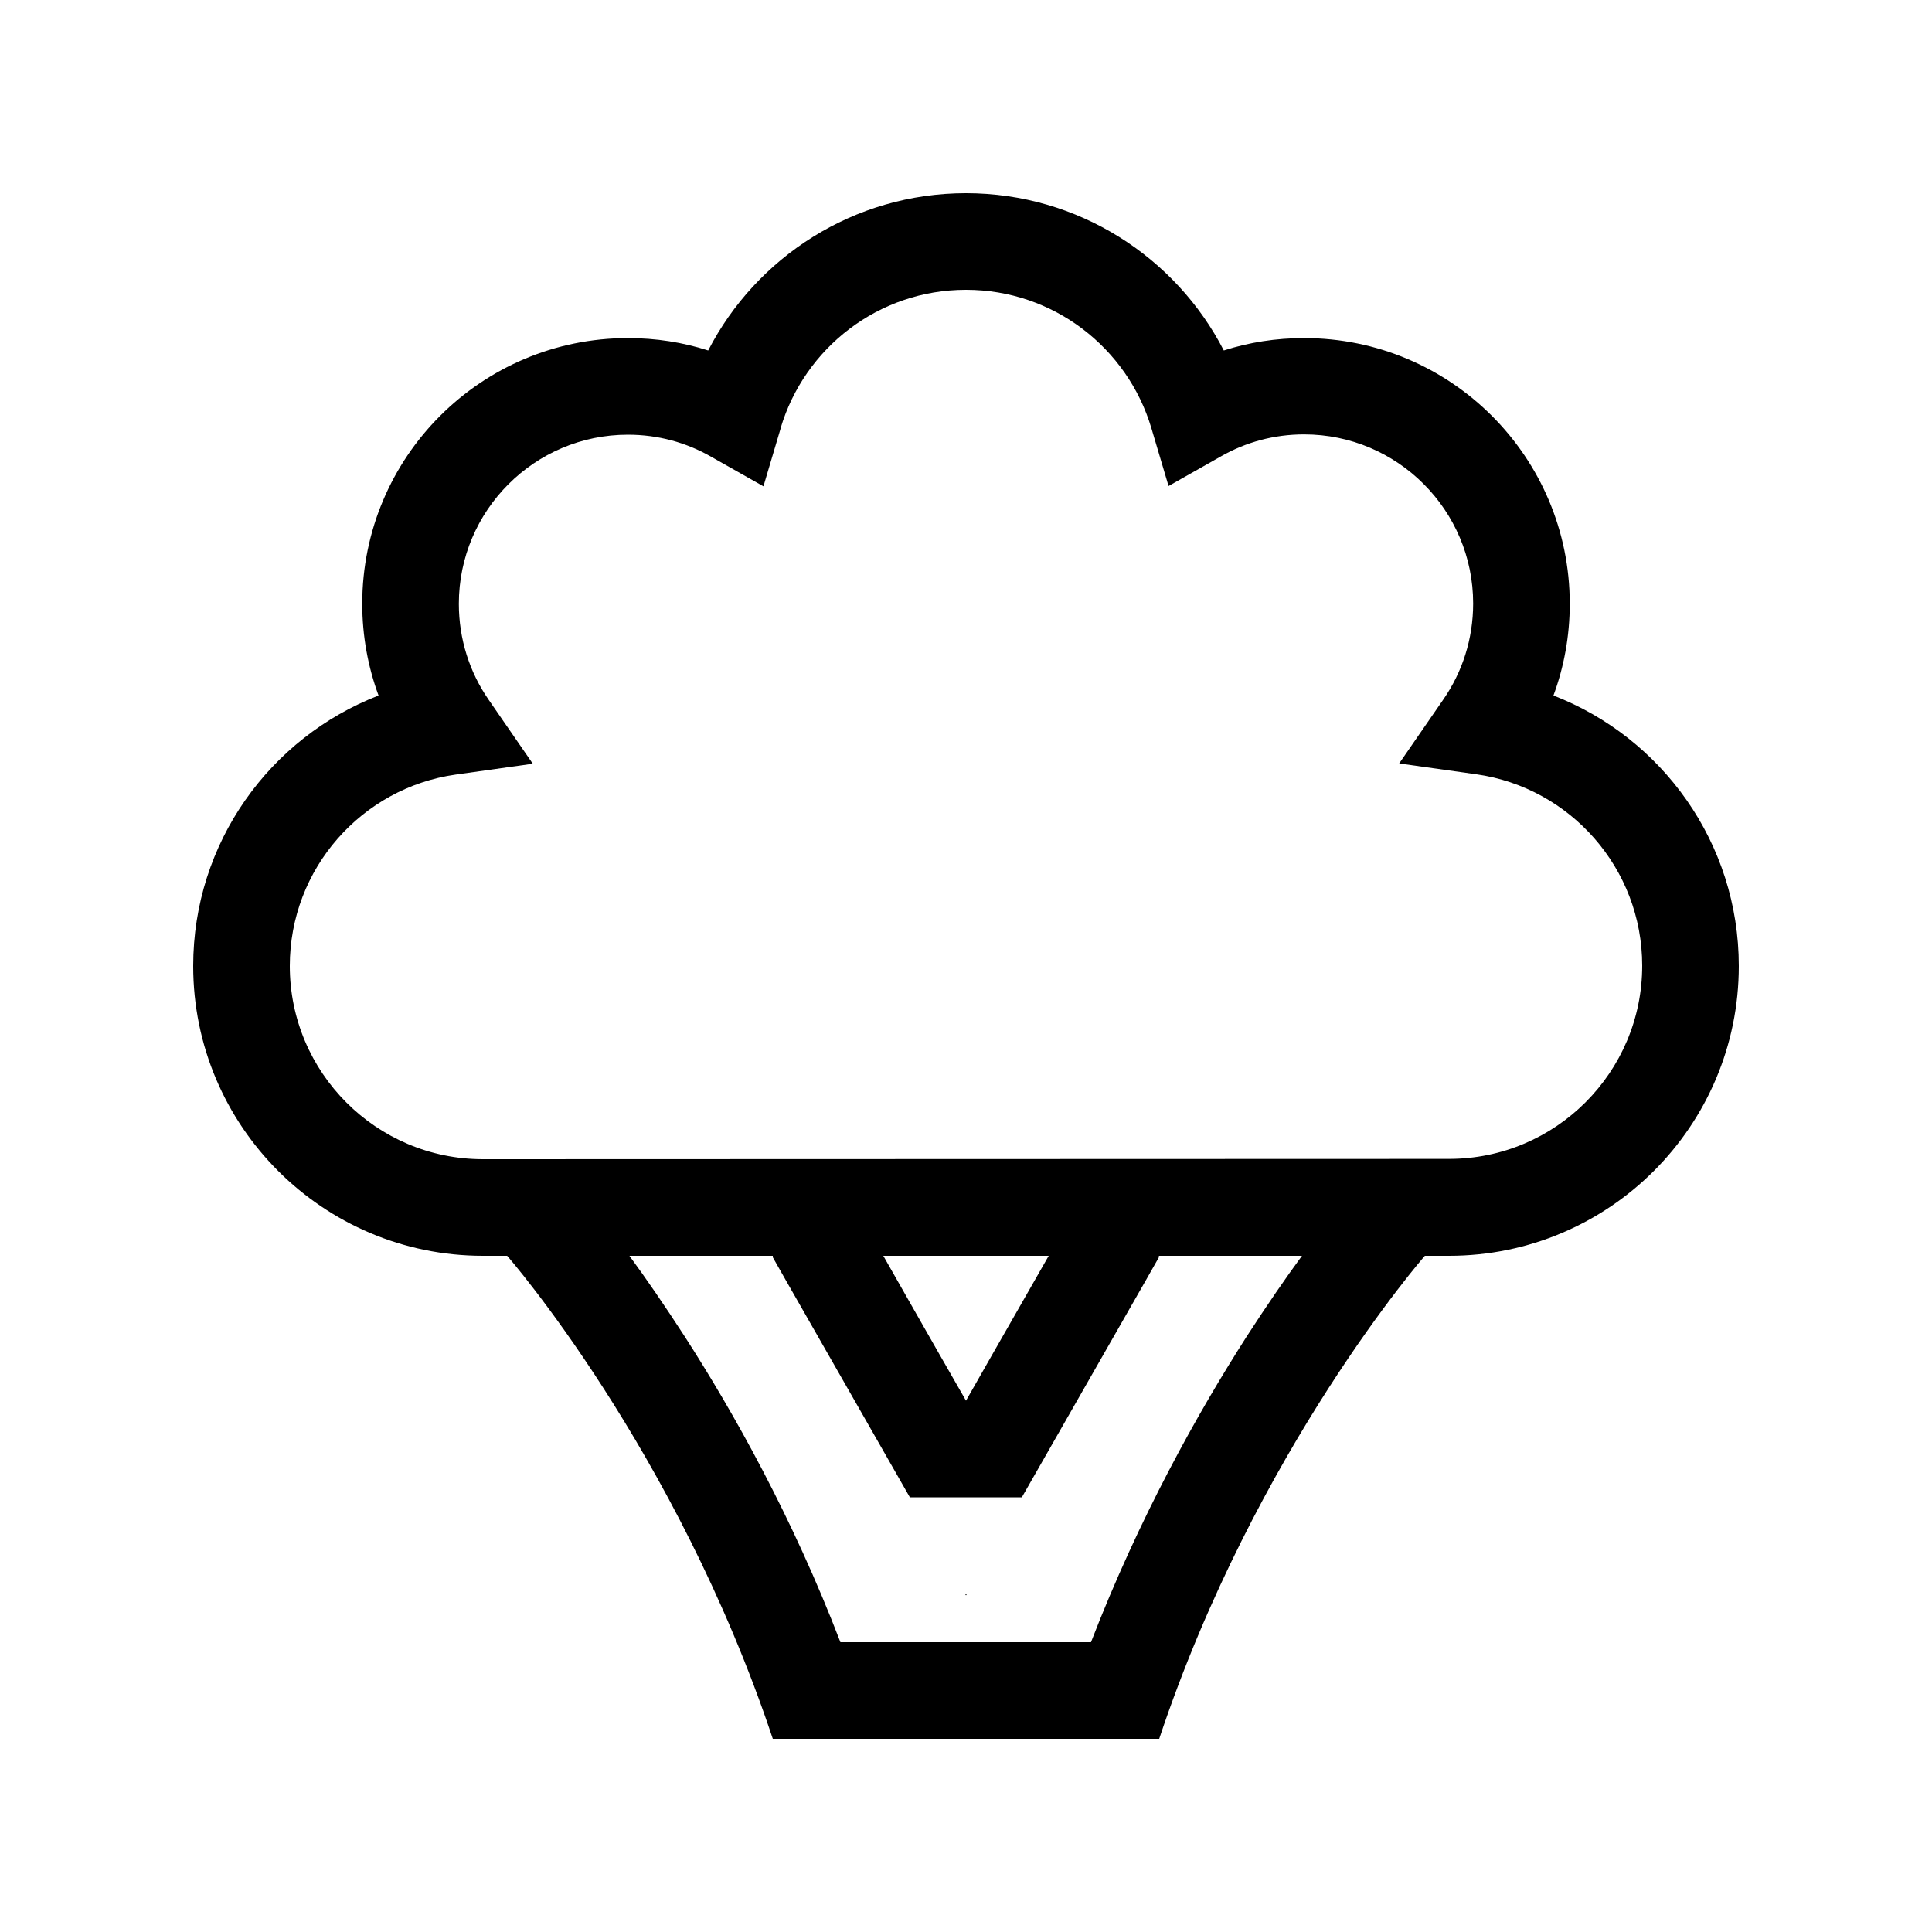 <svg xmlns="http://www.w3.org/2000/svg" viewBox="0 0 640 640"><!--! Font Awesome Pro 7.1.0 by @fontawesome - https://fontawesome.com License - https://fontawesome.com/license (Commercial License) Copyright 2025 Fonticons, Inc. --><path fill="currentColor" d="M320 64C282.8 64 250.5 85.2 234.6 116.1C226.2 113.4 217.3 112 208 112C159.4 112 120 151.4 120 200C120 210.7 121.9 220.9 125.4 230.4C89.5 244.3 64 279.1 64 320C64 373 107 416 160 416L168 416C168 416 224 480 256 576L384 576C416 480 472 416 472 416L480 416C533 416 576 373 576 320C576 279.2 550.5 244.3 514.6 230.4C518.1 220.9 520 210.7 520 200C520 151.4 480.6 112 432 112C422.7 112 413.8 113.4 405.4 116.1C389.5 85.2 357.2 64 320 64zM347.4 416C343 423.8 333.8 439.7 320 464C306.1 439.8 297 423.7 292.6 416L347.5 416zM256 416L256 416.5L260.2 423.9C285.3 467.9 299.1 491.9 301.4 496L338.5 496C340.8 491.9 354.6 467.9 379.7 423.9L383.9 416.5L383.9 416L431.3 416C426 423.2 419.8 432.2 413 442.7C396.8 468 377.4 502.6 361.4 544L278.4 544C262.5 502.6 243.1 468 226.8 442.7C220 432.2 213.8 423.2 208.5 416L255.9 416zM258.6 141.8C266.5 115.3 291 96 320 96C349 96 373.5 115.3 381.4 141.8L387.1 161L404.6 151.1C412.7 146.5 422 143.9 432 143.9C462.9 143.9 488 169 488 199.9C488 211.7 484.4 222.6 478.2 231.6L463.5 252.9L489.1 256.5C520.1 260.9 544 287.6 544 319.9C544 355.2 515.3 383.9 480 383.9L160 384C124.7 384 96 355.3 96 320C96 287.7 119.9 261 150.9 256.6L176.5 253L161.8 231.7C155.6 222.7 152 211.8 152 200C152 169.1 177.1 144 208 144C218 144 227.3 146.6 235.4 151.2L252.9 161.1L258.6 141.9zM320 528.5L320.3 528L319.7 528L320 528.5z"/></svg>